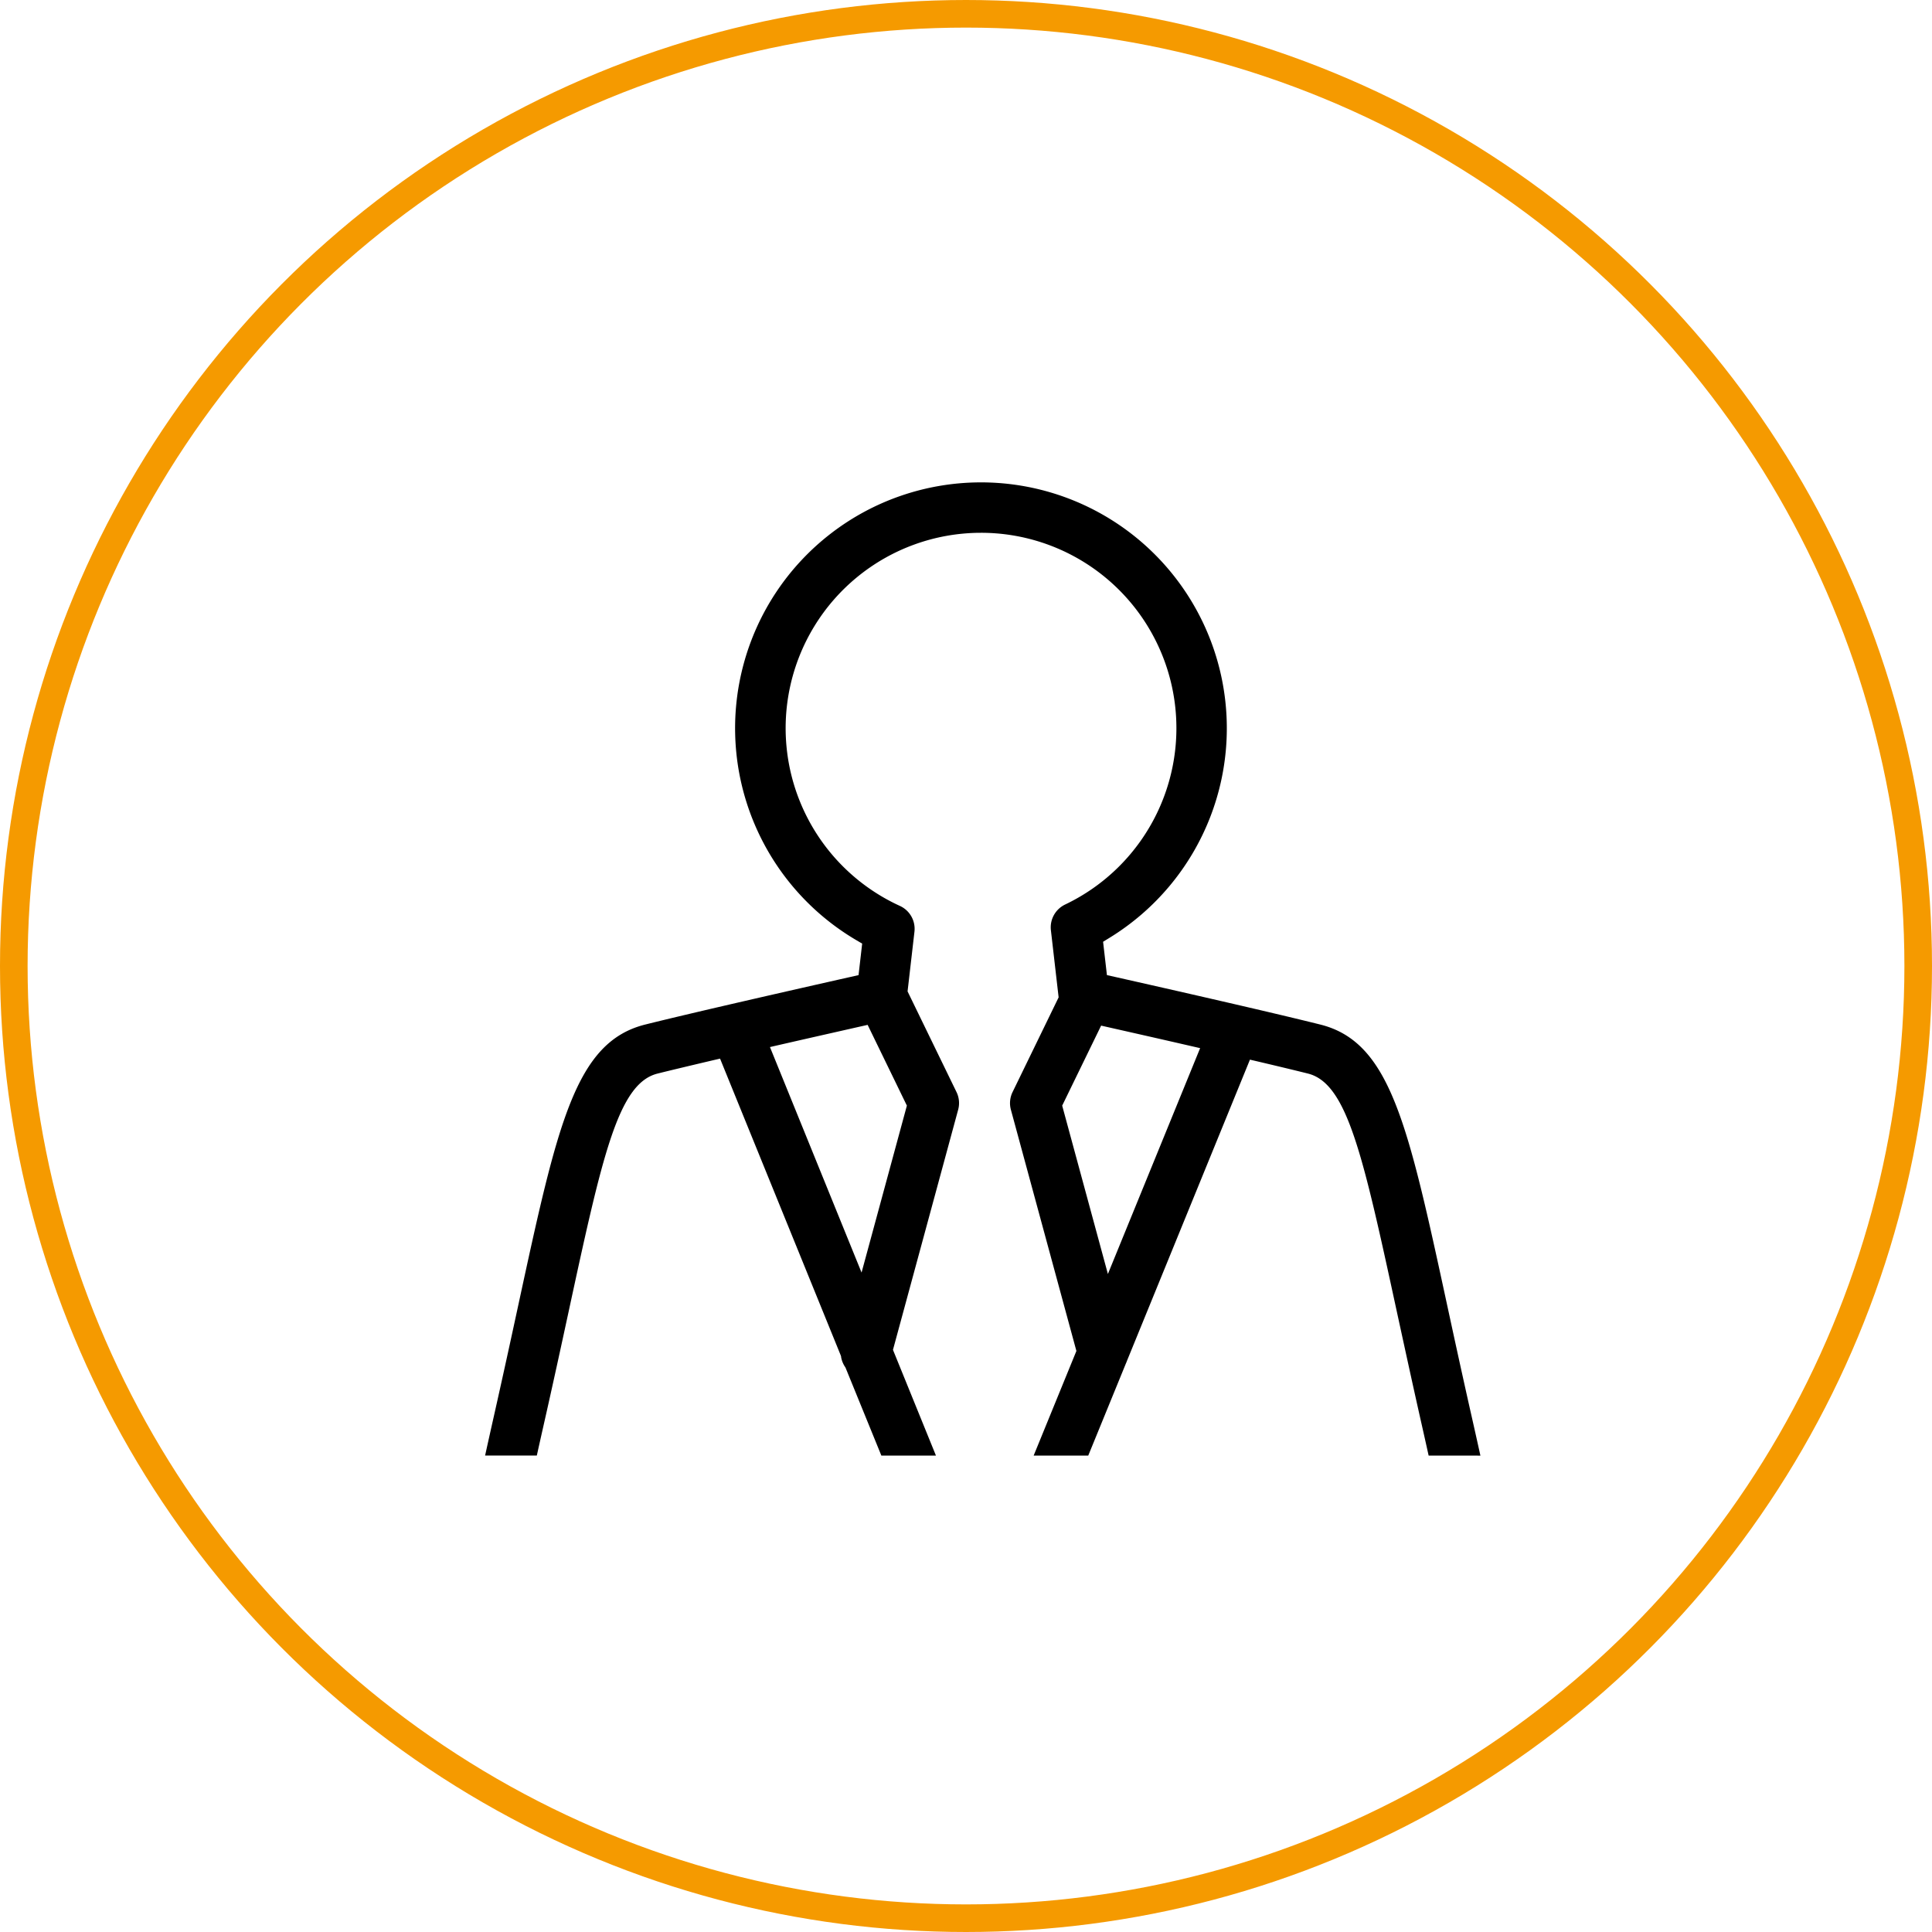 <?xml version="1.0" encoding="utf-8"?>
<svg xmlns="http://www.w3.org/2000/svg" xmlns:xlink="http://www.w3.org/1999/xlink" width="70" height="70" viewBox="0 0 70 70">
  <defs>
    <clipPath id="clip-path">
      <rect id="Rectangle_46" data-name="Rectangle 46" width="36.062" height="35.262" fill="#fff"/>
    </clipPath>
  </defs>
  <g id="Groupe_46" data-name="Groupe 46" transform="translate(-89 -20)">
    <g id="Ellipse_5" data-name="Ellipse 5" transform="translate(89 20)" fill="none" stroke="#f59a00" stroke-width="1">
      <circle cx="35" cy="35" r="35" stroke="none"/>
      <circle cx="35" cy="35" r="34.5" fill="none"/>
    </g>
    <g id="Groupe_55" data-name="Groupe 55" transform="translate(106.576 37.476)">
      <g id="Groupe_54" data-name="Groupe 54" clip-path="url(#clip-path)">
        <path id="Tracé_76" data-name="Tracé 76" d="M34.186,35.262c-.075-.34-.153-.688-.234-1.047-.345-1.526-.638-2.885-.9-4.084-1.242-5.735-1.808-8.352-3.239-8.71-.468-.117-1.081-.264-1.763-.425l-.338-.079L23.256,31.83c-.014.039-.024.064-.036.089l-1.367,3.344H19.875l1.549-3.791-2.373-8.739a.915.915,0,0,1,.06-.641l1.669-3.432L20.5,16.228a.916.916,0,0,1,.515-.931,7.079,7.079,0,1,0-5.988.049.913.913,0,0,1,.529.938l-.249,2.16,1.773,3.647a.914.914,0,0,1,.06.64l-2.362,8.7,1.557,3.831H14.357l-1.3-3.19-.011-.017A.94.94,0,0,1,12.9,31.7l0-.02-.011-.039L8.513,20.88l-.339.079c-.8.189-1.452.344-1.927.463-1.431.358-2,2.975-3.239,8.709-.246,1.138-.553,2.554-.9,4.084-.081.359-.159.707-.234,1.047H0q.154-.7.323-1.45c.338-1.5.63-2.845.887-4.034l.007-.033c1.407-6.5,2.05-9.466,4.585-10.1,1.77-.442,5.426-1.272,7.447-1.727l.282-.064.131-1.141-.227-.134a8.908,8.908,0,1,1,9.177-.069l-.221.136.139,1.208.282.063c2.025.456,5.686,1.287,7.447,1.728,2.536.633,3.177,3.6,4.584,10.1.261,1.206.555,2.564.895,4.069q.17.752.324,1.45ZM20.909,22.583l1.656,6.1L25.907,20.5l-.467-.107c-1.061-.244-2.073-.472-2.806-.638l-.314-.071Zm-7.364-2.855c-.7.159-1.7.384-2.758.626l-.466.107,3.319,8.17,1.642-6.048L13.86,19.657Z" fill="#000"/>
      </g>
    </g>
  </g>
</svg>
